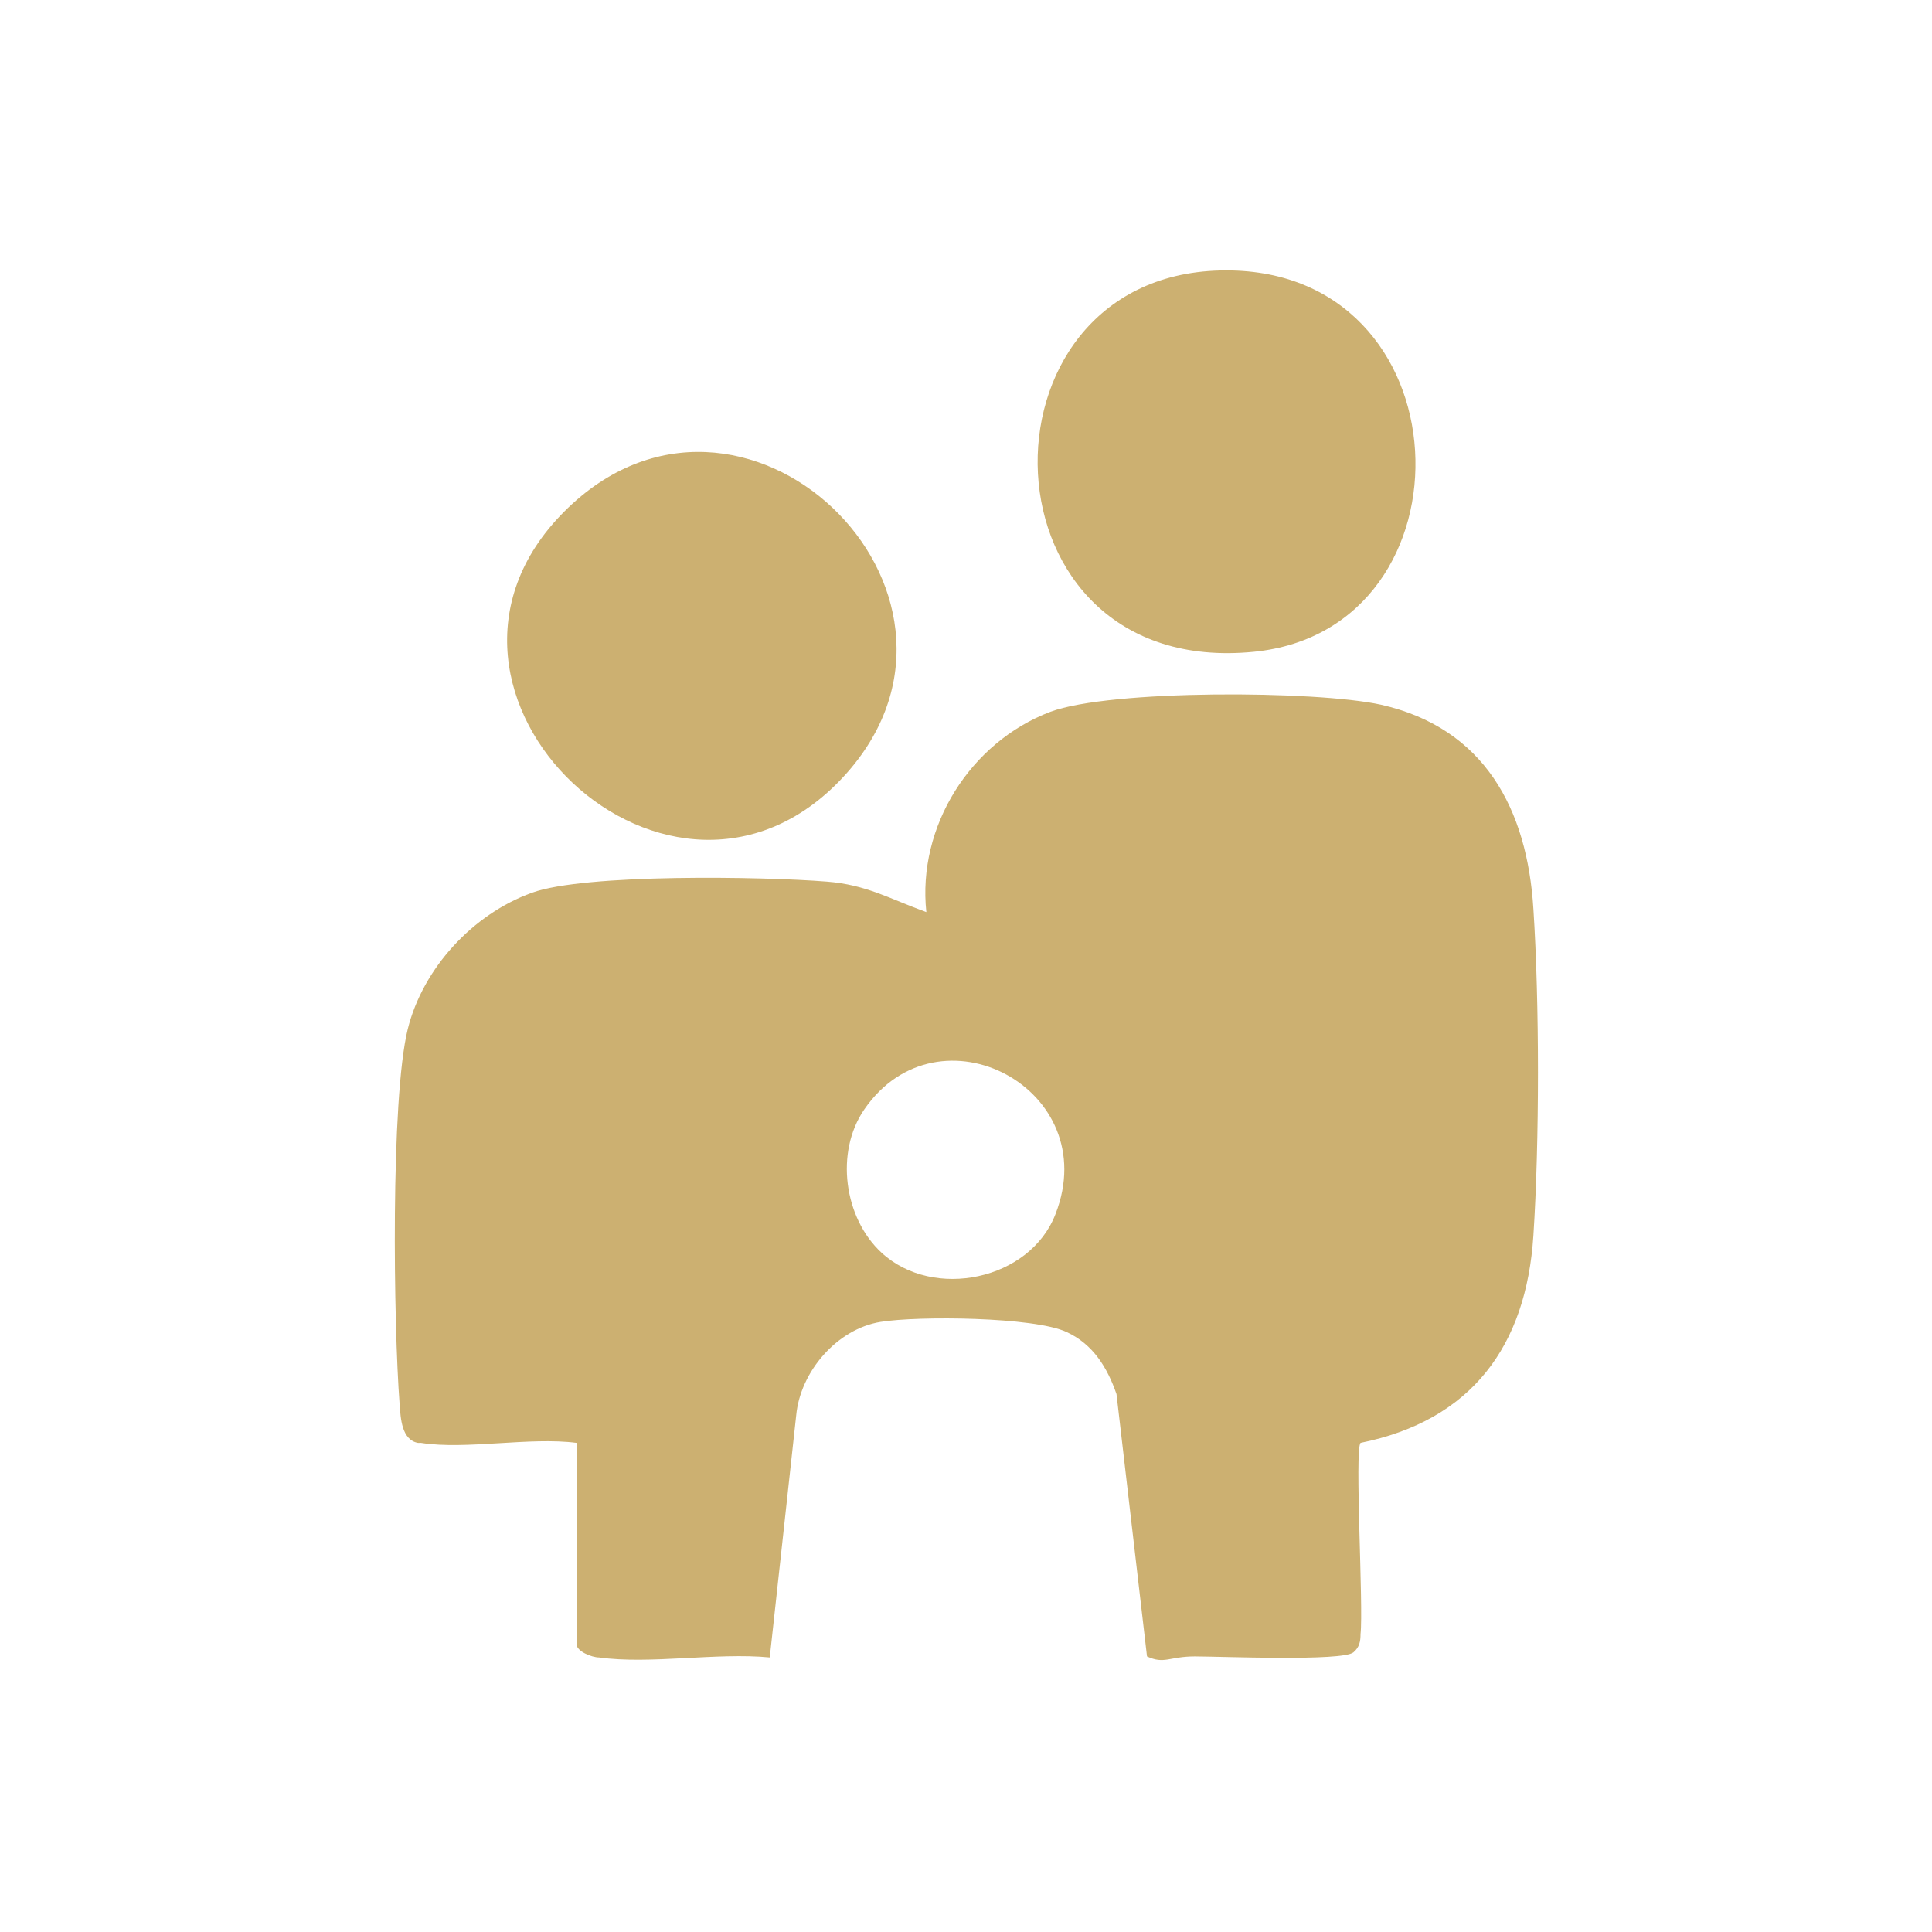 <?xml version="1.0" encoding="UTF-8"?> <svg xmlns="http://www.w3.org/2000/svg" id="Calque_1" version="1.1" viewBox="0 0 190 190"><defs><style> .st0 { fill: #ccb071; } </style></defs><g id="_x38_LMaWI.tif"><g><path class="st0" d="M41.1,141.9c-1.6-.3-1.7-2.4-1.8-3.8-.6-7.8-.9-30,.8-36.9,1.5-6,6.4-11.3,12.2-13.4,5.2-1.9,22.8-1.6,29-1.1,3.9.3,6.2,1.7,9.8,3-.9-8.4,4.3-16.7,12.2-19.7,5.9-2.2,26.1-2.1,32.5-.7,10.2,2.3,14.4,10.3,15,20.1.6,9.2.6,22.9,0,32.1-.7,10.9-6.1,18.2-17,20.4-.6.7.3,16.1,0,18.8,0,.7-.1,1.3-.7,1.8-1.1.9-13.1.4-15.6.4s-3,.8-4.7,0l-3-25.8c-.9-2.6-2.3-4.9-4.9-6.1-3.2-1.5-14.6-1.6-18.3-1-4.3.7-7.9,4.9-8.3,9.2l-2.6,23.8c-5.2-.5-11.8.7-16.8,0-.7,0-2.2-.6-2.2-1.3v-19.8c-4.6-.6-10.9.7-15.3,0h0ZM86.7,123.2c5.1,4.7,14.6,2.7,17.1-3.8,4.8-12.3-11.5-20.9-18.8-10.3-2.9,4.2-2,10.7,1.7,14.1h0Z"></path><path class="st0" d="M83.3,76c-17,19.2-45.6-7.9-27.8-25.7,17.4-17.4,43.6,7.8,27.8,25.7Z"></path><path class="st0" d="M120,26.6c24.4-.6,25.6,35.3,3.3,37.5-27.3,2.7-28.2-36.9-3.3-37.5Z"></path></g></g></svg> 